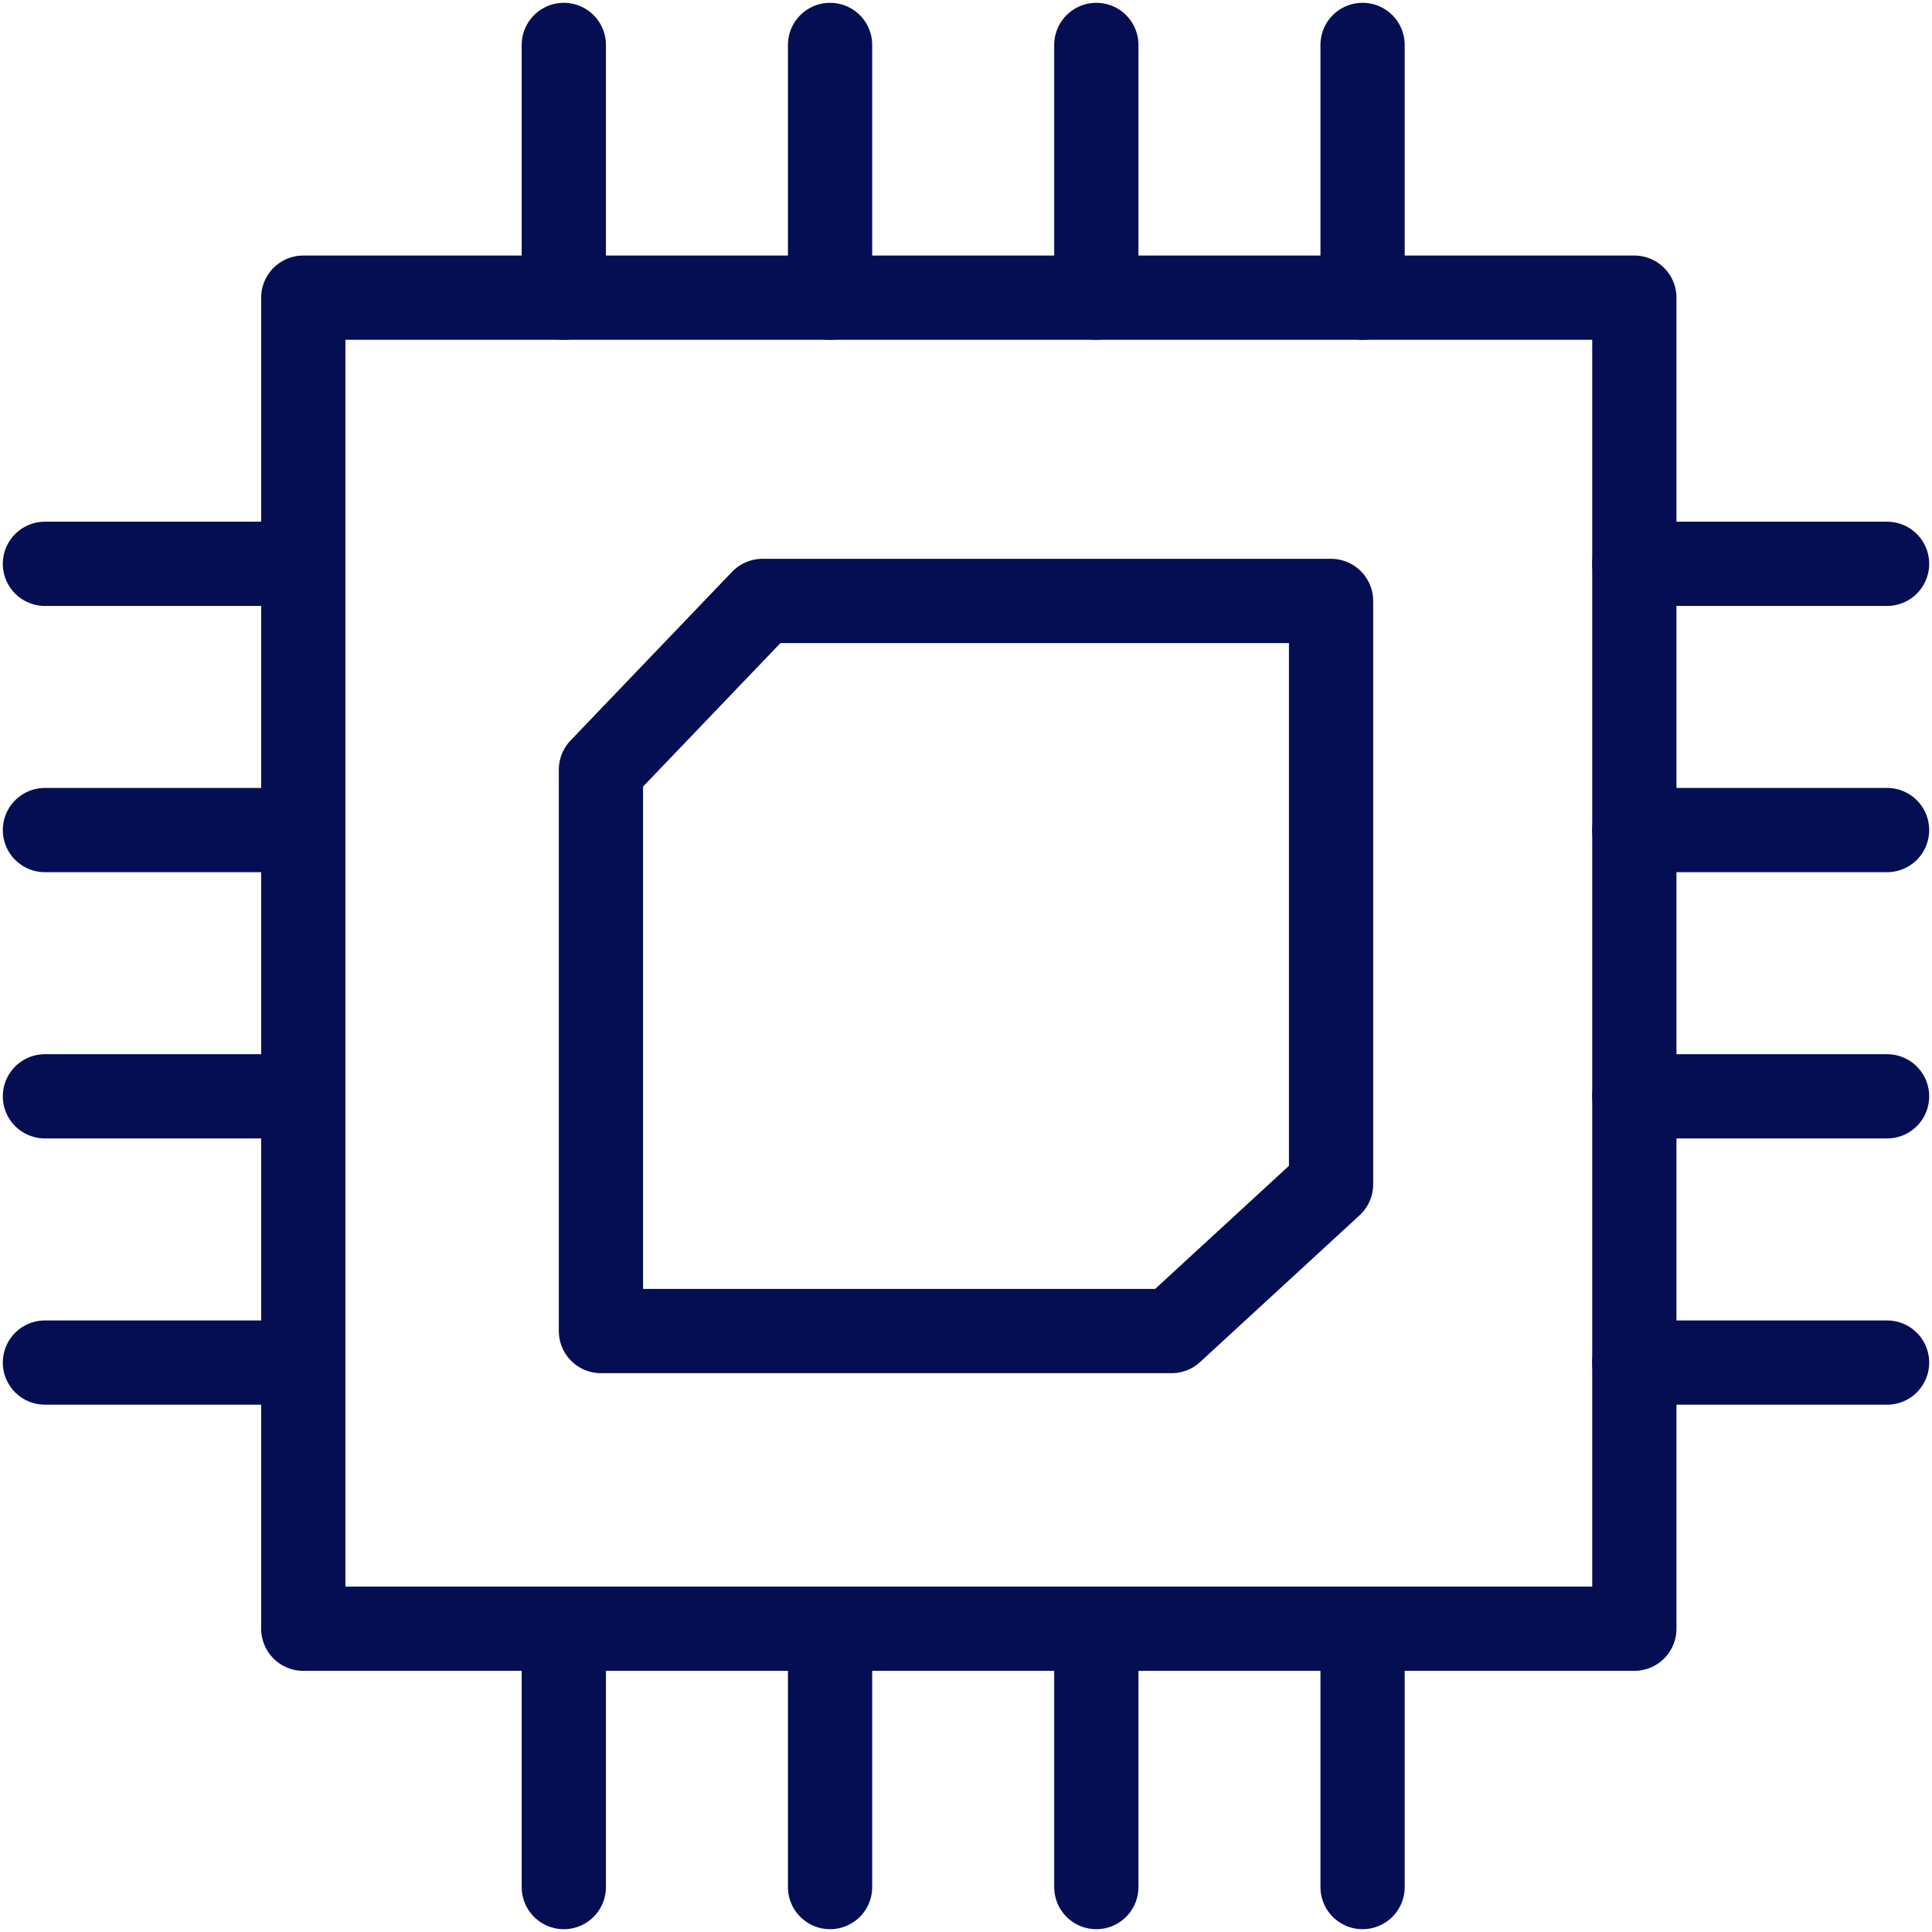 <?xml version="1.0" encoding="UTF-8"?>
<svg width="344px" height="344px" viewBox="0 0 344 344" version="1.1" xmlns="http://www.w3.org/2000/svg" xmlns:xlink="http://www.w3.org/1999/xlink">
    <title>1954859_chip_chipset_cpu_digital_microchip_icon</title>
    <g id="Page-1" stroke="none" stroke-width="1" fill="none" fill-rule="evenodd" stroke-linecap="round" stroke-linejoin="round">
        <g id="1954859_chip_chipset_cpu_digital_microchip_icon" transform="translate(8, 8)" stroke="#050E53" stroke-width="15">
            <rect id="Rectangle" x="46" y="45" width="237" height="237"></rect>
            <polygon id="Path" points="200.602 229 99 229 99 129.04 127.761 99 229 99 229 202.87"></polygon>
            <g id="Group" transform="translate(92, 0)">
                <line x1="0.389" y1="45" x2="0.389" y2="0" id="Path"></line>
                <line x1="47.796" y1="45" x2="47.796" y2="0" id="Path"></line>
                <line x1="95.204" y1="45" x2="95.204" y2="0" id="Path"></line>
                <line x1="142.611" y1="45" x2="142.611" y2="0" id="Path"></line>
            </g>
            <g id="Group" transform="translate(92, 283)">
                <line x1="0.389" y1="45" x2="0.389" y2="0" id="Path"></line>
                <line x1="47.796" y1="45" x2="47.796" y2="0" id="Path"></line>
                <line x1="95.204" y1="45" x2="95.204" y2="0" id="Path"></line>
                <line x1="142.611" y1="45" x2="142.611" y2="0" id="Path"></line>
            </g>
            <g id="Group" transform="translate(0, 92)">
                <line x1="45" y1="142.611" x2="0" y2="142.611" id="Path"></line>
                <line x1="45" y1="95.204" x2="0" y2="95.204" id="Path"></line>
                <line x1="45" y1="47.796" x2="0" y2="47.796" id="Path"></line>
                <line x1="45" y1="0.389" x2="0" y2="0.389" id="Path"></line>
            </g>
            <g id="Group" transform="translate(283, 92)">
                <line x1="45" y1="142.611" x2="0" y2="142.611" id="Path"></line>
                <line x1="45" y1="95.204" x2="0" y2="95.204" id="Path"></line>
                <line x1="45" y1="47.796" x2="0" y2="47.796" id="Path"></line>
                <line x1="45" y1="0.389" x2="0" y2="0.389" id="Path"></line>
            </g>
        </g>
    </g>
</svg>